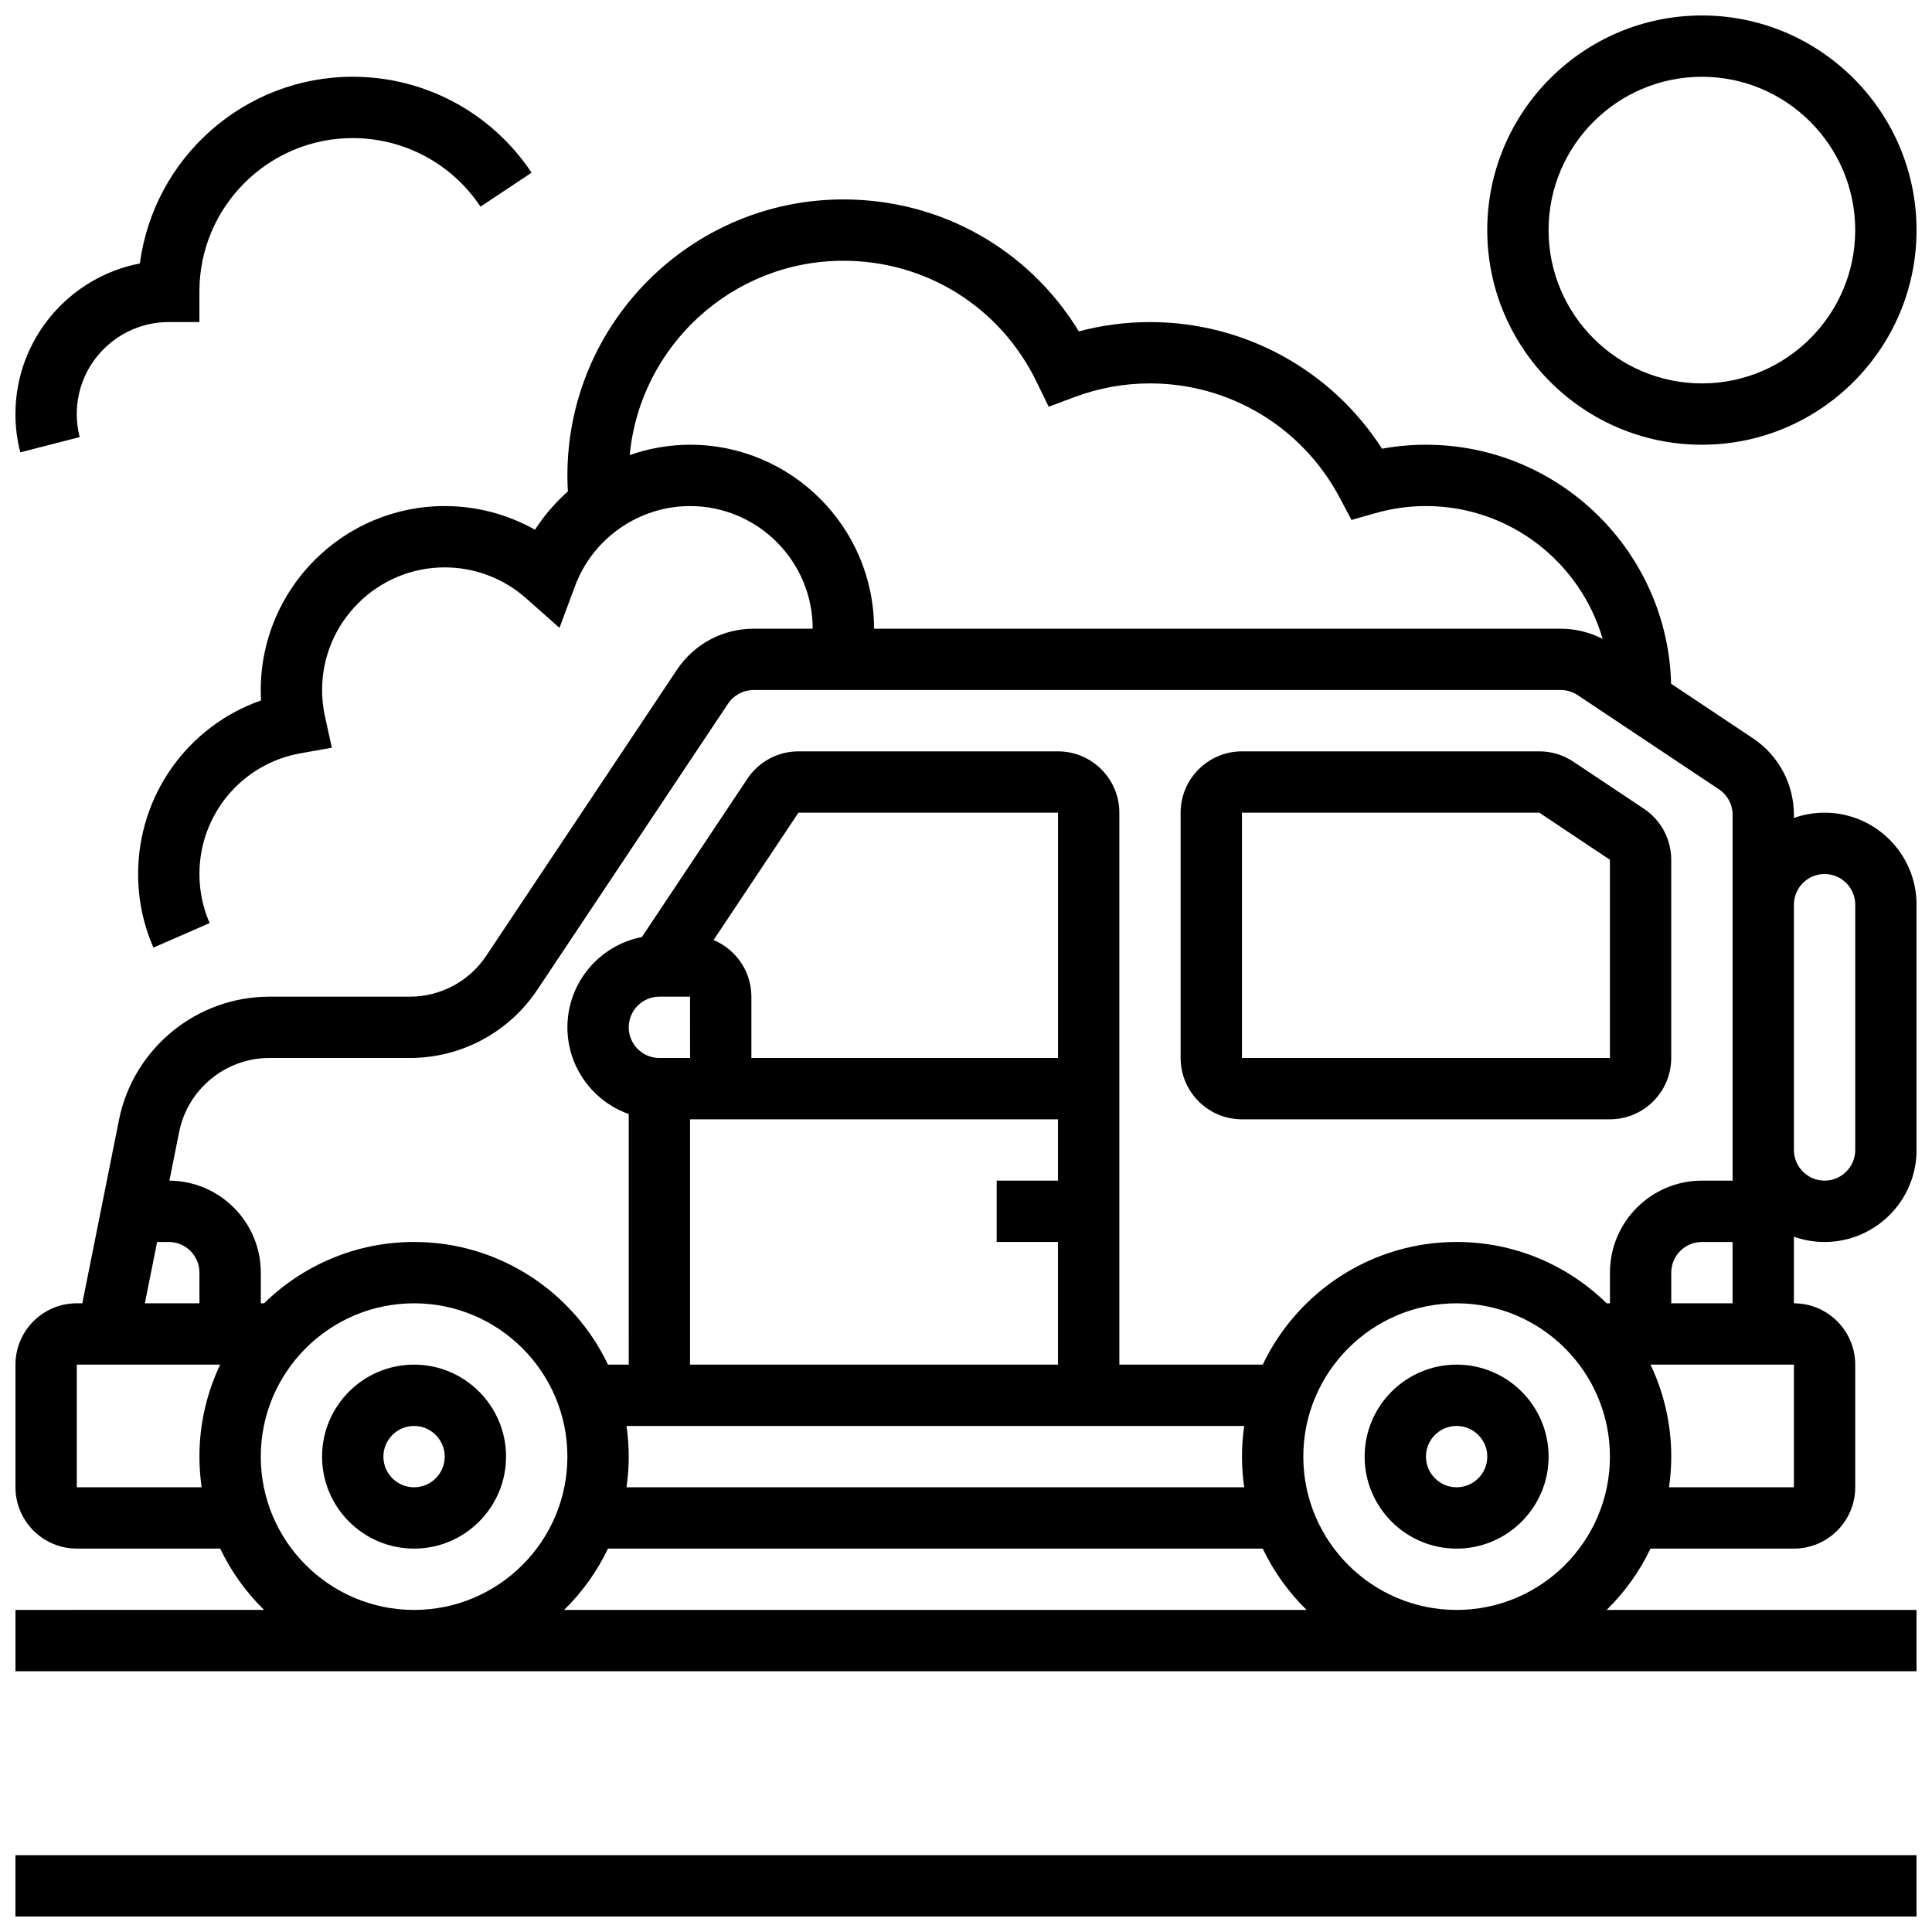 <?xml version="1.0" encoding="UTF-8"?>
<!-- Uploaded to: SVG Repo, www.svgrepo.com, Generator: SVG Repo Mixer Tools -->
<svg width="800px" height="800px" version="1.1" viewBox="144 144 512 512" xmlns="http://www.w3.org/2000/svg">
 <defs>
  <clipPath id="d">
   <path d="m148.09 196h503.81v391h-503.81z"/>
  </clipPath>
  <clipPath id="c">
   <path d="m148.09 635h503.81v16.902h-503.81z"/>
  </clipPath>
  <clipPath id="b">
   <path d="m538 148.09h113.9v113.91h-113.9z"/>
  </clipPath>
  <clipPath id="a">
   <path d="m148.09 164h136.91v100h-136.91z"/>
  </clipPath>
 </defs>
 <path d="m253.73 505.64c-13.441 0-24.379 10.938-24.379 24.379s10.934 24.379 24.379 24.379c13.441 0 24.379-10.938 24.379-24.379s-10.938-24.379-24.379-24.379zm0 32.504c-4.481 0-8.125-3.644-8.125-8.125s3.644-8.125 8.125-8.125 8.125 3.644 8.125 8.125-3.644 8.125-8.125 8.125z"/>
 <path d="m530.02 505.64c-13.441 0-24.379 10.938-24.379 24.379s10.934 24.379 24.379 24.379c13.441 0 24.379-10.938 24.379-24.379-0.004-13.441-10.938-24.379-24.379-24.379zm0 32.504c-4.481 0-8.125-3.644-8.125-8.125s3.644-8.125 8.125-8.125 8.125 3.644 8.125 8.125-3.644 8.125-8.125 8.125z"/>
 <g clip-path="url(#d)">
  <path d="m627.53 359.37c-2.848 0-5.582 0.496-8.125 1.398v-0.828c0-8.168-4.059-15.75-10.855-20.285l-21.691-14.461c-0.891-35.07-29.68-63.336-64.969-63.336-3.902 0-7.793 0.352-11.637 1.051-13.406-20.844-36.43-33.555-61.496-33.555-6.41 0-12.727 0.824-18.855 2.465-13.238-21.734-36.555-34.969-62.402-34.969-40.324 0-73.133 32.809-73.133 73.133 0 1.418 0.043 2.84 0.125 4.258-3.328 2.953-6.277 6.348-8.711 10.141-7.254-4.082-15.477-6.269-23.922-6.269-26.883 0-48.754 21.871-48.754 48.754 0 0.918 0.027 1.836 0.078 2.754-19.27 6.734-32.582 24.996-32.582 46.004 0 6.777 1.367 13.34 4.062 19.504l14.891-6.508c-1.793-4.102-2.703-8.473-2.703-12.996 0-15.773 11.254-29.227 26.762-31.988l8.328-1.484-1.816-8.262c-0.508-2.32-0.77-4.684-0.77-7.023 0-17.922 14.582-32.504 32.504-32.504 7.938 0 15.586 2.898 21.535 8.168l8.871 7.856 4.133-11.105c4.711-12.66 16.957-21.168 30.469-21.168 17.922 0 32.504 14.582 32.504 32.504h-15.68c-8.168 0-15.75 4.059-20.285 10.855l-50.535 75.801c-4.527 6.797-12.109 10.855-20.281 10.855h-37.219c-19.301 0-36.055 13.734-39.84 32.66l-9.719 48.598h-1.465c-8.961 0-16.25 7.293-16.25 16.25v32.504c0 8.961 7.293 16.25 16.25 16.25h38.004c2.902 6.09 6.859 11.586 11.629 16.25l-65.883 0.008v16.25h503.81v-16.25h-82.137c4.769-4.668 8.727-10.16 11.629-16.25l38.004-0.004c8.961 0 16.25-7.293 16.25-16.25v-32.504c0-8.961-7.293-16.25-16.25-16.25v-17.648c2.543 0.902 5.277 1.398 8.125 1.398 13.441 0 24.379-10.938 24.379-24.379v-65.008c0-13.445-10.934-24.383-24.375-24.383zm-300.66-97.512c-5.539 0-10.926 0.973-15.988 2.742 2.723-28.848 27.07-51.496 56.621-51.496 21.957 0 41.57 12.277 51.18 32.043l3.234 6.644 6.922-2.59c6.375-2.387 13.078-3.594 19.922-3.594 21.145 0 40.426 11.637 50.32 30.363l3.078 5.828 6.336-1.809c4.375-1.246 8.883-1.879 13.398-1.879 22.18 0 40.938 14.895 46.824 35.203-3.43-1.762-7.219-2.699-11.117-2.699h-181.97c0-26.887-21.871-48.758-48.758-48.758zm-111.49 162.52h37.219c13.617 0 26.254-6.766 33.805-18.094l50.535-75.801c1.512-2.266 4.039-3.617 6.762-3.617h213.91c1.609 0 3.168 0.473 4.508 1.363l37.426 24.949c2.266 1.512 3.617 4.039 3.617 6.762l-0.004 96.941h-8.125c-13.441 0-24.379 10.938-24.379 24.379v8.125h-0.875c-10.262-10.043-24.293-16.25-39.754-16.25-22.645 0-42.234 13.305-51.383 32.504h-38.004v-146.27c0-8.961-7.293-16.25-16.25-16.25h-68.785c-5.445 0-10.5 2.703-13.523 7.238l-27.98 41.969c-11.227 2.176-19.73 12.074-19.73 23.926 0 10.594 6.793 19.625 16.25 22.98l0.004 66.406h-5.5c-9.145-19.199-28.738-32.504-51.383-32.504-15.461 0-29.492 6.207-39.754 16.25h-0.875v-8.125c0-13.387-10.848-24.285-24.219-24.375l2.582-12.91c2.273-11.355 12.324-19.598 23.906-19.598zm258.35 113.77h-163.7c0.383-2.656 0.59-5.367 0.59-8.125 0-2.762-0.207-5.473-0.59-8.125h163.7c-0.383 2.656-0.59 5.367-0.59 8.125s0.207 5.469 0.59 8.125zm-49.348-113.77h-81.258v-16.25c0-6.754-4.144-12.559-10.023-15.008l22.496-33.75h68.785zm-105.64-16.25h8.125l0.012 16.25h-0.012-8.125c-4.481 0-8.125-3.644-8.125-8.125s3.644-8.125 8.125-8.125zm8.125 32.504h97.512v16.25h-16.25v16.25h16.25v32.504h-97.512zm-141.23 32.504h3.09c4.481 0 8.125 3.644 8.125 8.125v8.125h-14.465zm-21.289 65.008v-32.504h38.004c-3.519 7.394-5.5 15.656-5.5 24.379 0 2.762 0.207 5.473 0.59 8.125zm48.758-8.125c0-22.402 18.227-40.629 40.629-40.629 22.402 0 40.629 18.227 40.629 40.629s-18.227 40.629-40.629 40.629c-22.402 0-40.629-18.227-40.629-40.629zm80.383 40.629c4.769-4.668 8.727-10.16 11.629-16.25h173.52c2.902 6.09 6.859 11.586 11.629 16.25zm236.53 0c-22.402 0-40.629-18.227-40.629-40.629s18.227-40.629 40.629-40.629 40.629 18.227 40.629 40.629-18.227 40.629-40.629 40.629zm89.383-32.504h-33.094c0.383-2.656 0.59-5.367 0.59-8.125 0-8.719-1.977-16.984-5.5-24.379h38.004zm-32.504-48.758v-8.125c0-4.481 3.644-8.125 8.125-8.125h8.125v16.25zm48.758-40.629c0 4.481-3.644 8.125-8.125 8.125-4.481 0-8.125-3.644-8.125-8.125v-65.008c0-4.481 3.644-8.125 8.125-8.125 4.481 0 8.125 3.644 8.125 8.125z"/>
 </g>
 <path d="m473.13 440.63h97.512c8.961 0 16.25-7.293 16.25-16.25v-52.535c0-5.445-2.707-10.5-7.238-13.523l-18.715-12.477c-2.68-1.785-5.797-2.731-9.016-2.731l-78.793 0.004c-8.961 0-16.25 7.293-16.25 16.25v65.008c-0.004 8.961 7.289 16.254 16.25 16.254zm0-81.262h78.801l18.711 12.477v52.531h-97.512z"/>
 <g clip-path="url(#c)">
  <path d="m148.09 635.65h503.81v16.25h-503.81z"/>
 </g>
 <g clip-path="url(#b)">
  <path d="m595.02 261.86c31.363 0 56.883-25.516 56.883-56.883-0.004-31.363-25.52-56.879-56.883-56.879-31.363 0-56.883 25.516-56.883 56.883 0 31.363 25.516 56.879 56.883 56.879zm0-97.512c22.402 0 40.629 18.227 40.629 40.629s-18.227 40.629-40.629 40.629c-22.402 0-40.629-18.227-40.629-40.629-0.004-22.402 18.223-40.629 40.629-40.629z"/>
 </g>
 <g clip-path="url(#a)">
  <path d="m165.11 259.83c-0.508-1.98-0.77-4.031-0.77-6.102 0-13.441 10.934-24.379 24.379-24.379h8.125v-8.125c0-22.402 18.227-40.629 40.629-40.629 13.641 0 26.297 6.793 33.863 18.168l13.535-9c-10.582-15.918-28.301-25.422-47.395-25.422-28.855 0-52.762 21.602-56.402 49.477-18.762 3.59-32.984 20.121-32.984 39.91 0 3.434 0.43 6.852 1.281 10.152z"/>
 </g>
</svg>